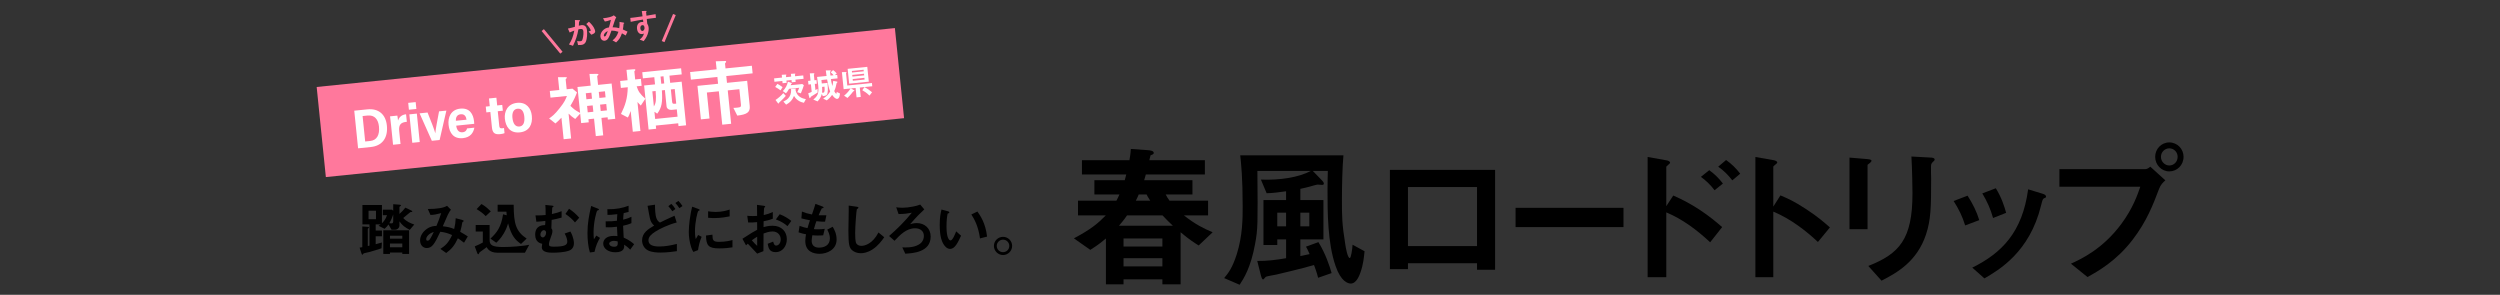 <?xml version="1.0" encoding="UTF-8"?>
<svg id="_レイヤー_2" data-name="レイヤー_2" xmlns="http://www.w3.org/2000/svg" xmlns:xlink="http://www.w3.org/1999/xlink" viewBox="0 0 848 100">
  <rect x="0" y="0" width="848" height="100" fill="#333333" stroke="none"/>
  <defs>
    <style>
      .cls-1, .cls-2 {
        fill: none;
      }

      .cls-2 {
        stroke: #ff789c;
        stroke-miterlimit: 10;
      }

      .cls-3 {
        fill: #ff789c;
      }

      .cls-4 {
        fill: #fff;
      }

      .cls-5 {
        clip-path: url(#clippath);
      }
    </style>
    <clipPath id="clippath">
      <rect class="cls-1" width="848" height="100"/>
    </clipPath>
  </defs>
  <g id="_スライス" data-name="スライス">
    <g class="cls-5">
      <g>
        <g>
          <path d="M406.586,83.262c-1.235-.772-3.089-1.905-6.126-4.479v17.659h-6.178v-1.699h-13.18v1.699h-5.972v-15.548c-.927.772-2.419,2.059-5.303,3.861l-5.56-3.913c5.817-3.089,8.134-5.045,10.812-7.774h-9.421v-4.994h13.025c.36-.669.669-1.287,1.03-2.111h-8.495v-4.839h10.296c.206-.721.412-1.544.515-1.956h-15.033v-4.839h16.114c.103-.669.412-2.368.463-3.81l5.766.412c.618.052,2.008.154,2.008.927,0,.515-.618.618-1.081.824-.155.515-.309,1.236-.412,1.647h18.843v4.839h-20.027c-.206.669-.412,1.339-.566,1.956h16.372v4.839h-9.062c.412.824.721,1.339,1.287,2.111h13.077v4.994h-8.186c3.861,3.038,6.59,4.376,9.73,5.715l-4.737,4.479ZM394.333,73.069h-12.047c-1.03,1.545-2.111,2.729-2.729,3.501h18.276c-1.081-1.03-2.111-2.008-3.501-3.501ZM394.282,80.894h-13.18v2.729h13.18v-2.729ZM394.282,87.587h-13.18v2.78h13.18v-2.78ZM388.927,65.964h-2.677c-.103.309-.515,1.236-.979,2.111h4.891c-.824-1.236-1.03-1.699-1.236-2.111Z"/>
          <path d="M461.467,92.426c-.36.978-1.338,3.758-3.295,3.758-.927,0-3.346-.669-5.148-5.972-2.729-7.825-2.729-18.38-2.729-25.639,0-2.78.052-4.067.103-6.59h-5.097l3.141,3.243c.154.154.618.669.618,1.03,0,.463-.463.463-.618.463-.206,0-1.287-.103-1.493-.103-.36,0-1.905.463-2.832.721-.566.154-1.544.412-3.038.721v3.81h7.826v13.334h-7.826v5.663c.515-.103,2.883-.618,3.141-.669-.463-1.133-.979-2.111-1.236-2.523l4.222-1.545c2.42,3.913,3.81,8.134,4.479,10.503l-4.582,1.596c-.412-1.699-1.081-3.552-1.39-4.325-4.221,1.236-12.15,3.089-12.819,3.243-.515.103-3.192.566-3.449.721-.206.051-.772.927-.978.927-.412,0-.618-.875-.721-1.184l-1.287-5.097c3.295.051,6.538-.36,9.782-.927v-6.384h-2.986v1.905h-4.685v-15.239h7.671v-2.986c-2.471.36-4.531.618-6.59.669l-1.957-4.633c6.333.257,12.819-.721,16.938-2.935h-18.122c.155,18.019.155,19.718-.772,24.712-1.493,8.237-3.913,11.841-5.251,13.9l-5.251-2.265c1.493-1.802,2.78-3.449,4.273-8.083,2.008-6.384,2.008-12.253,2.008-16.269,0-9.73-.515-14.312-.824-17.298h35.008c-.36,3.913-.515,9.988-.515,15.393,0,4.891,0,7.928,1.133,14.776.154,1.081.772,4.685,1.544,4.685.36,0,.875-2.883.927-4.531l4.067,2.214c-.206,2.059-.412,4.479-1.39,7.208ZM436.24,72.142h-2.986v4.633h2.986v-4.633ZM444.117,72.142h-3.038v4.633h3.038v-4.633Z"/>
          <path d="M501.006,91.5v-2.214h-23.425v2.008h-6.126v-33.67h35.678v33.876h-6.126ZM501.006,63.441h-23.425v20.027h23.425v-20.027Z"/>
          <path d="M514.083,77.033v-6.538h36.604v6.538h-36.604Z"/>
          <path d="M580.085,82.181c-4.428-4.119-9.318-7.825-14.879-10.142v21.983h-6.333v-40.775l6.384,1.133c.103,0,1.235.206,1.235.824,0,.309-1.287,1.133-1.287,1.39v13.334l2.368-3.604c6.899,2.986,12.202,6.847,16.578,10.708l-4.067,5.148ZM581.578,64.523c-1.441-1.905-2.986-3.346-4.633-4.531l2.832-2.265c1.647,1.184,3.192,2.626,4.633,4.531l-2.832,2.265ZM587.602,61.176c-1.39-1.802-2.986-3.398-4.788-4.633l2.677-2.265c1.853,1.287,3.398,2.832,4.788,4.633l-2.677,2.265Z"/>
          <path d="M616.639,82.078c-3.81-3.552-8.958-7.723-15.136-10.297v22.241h-6.075v-40.775l6.178,1.081c.154.051,1.235.206,1.235.824,0,.309-1.338,1.133-1.338,1.39v13.54l2.419-3.81c2.626,1.133,4.325,1.802,8.752,4.685,4.067,2.677,5.972,4.376,8.031,6.178l-4.067,4.942Z"/>
          <path d="M634.298,55.256c-.772.566-.824.618-.824.772v21.726h-6.126v-24.3l6.126.515c.412.052,1.338.103,1.338.566,0,.257-.309.515-.515.721ZM655.664,54.895c-.669.669-.669.824-.669,2.265-.051.463.051,2.78.051,3.295,0,10.039-.103,14.106-1.75,19.1-3.038,9.113-9.73,12.922-15.085,15.651l-4.479-4.994c10.554-4.17,14.982-9.061,14.982-24.609,0-1.236-.103-8.392-.36-12.51l6.59.36c.257,0,1.287.052,1.287.669,0,.155-.051.36-.566.772Z"/>
          <path d="M666.578,76.467c-.875-2.935-2.213-5.663-3.913-8.289l4.736-1.802c1.75,2.729,3.089,5.406,3.964,8.289l-4.788,1.802ZM693.35,67.251c-.463.257-.515.463-1.03,2.471-3.861,15.805-14.261,21.829-19.203,24.712l-4.119-3.655c9.988-4.942,16.989-11.995,18.946-26.565l5.045,1.544c.669.206,1.03.566,1.03.927,0,.309-.103.36-.669.566ZM676.051,73.944c-.875-3.089-2.06-5.715-3.655-8.34l4.582-1.75c1.905,3.037,2.935,6.229,3.501,8.34l-4.428,1.75Z"/>
          <path d="M732.374,64.008c-1.957,5.2-4.17,11.069-9.061,17.401-5.509,7.156-11.687,10.605-15.239,12.562l-5.612-4.531c3.501-1.596,10.812-4.994,17.092-13.489,3.913-5.251,5.509-9.936,6.436-12.613h-27.44v-5.972h29.139c.618,0,1.184-.412,1.699-.824l5.097,4.633c-.824.721-1.596,1.493-2.111,2.832ZM735.823,58.139c-2.625,0-4.788-2.214-4.788-4.942,0-2.677,2.111-4.891,4.788-4.891,2.729,0,4.839,2.214,4.839,4.891,0,2.78-2.162,4.942-4.839,4.942ZM735.823,50.313c-1.493,0-2.832,1.236-2.832,2.883,0,1.699,1.39,2.935,2.832,2.935,1.493,0,2.832-1.184,2.832-2.935,0-1.647-1.287-2.883-2.832-2.883Z"/>
        </g>
        <g>
          <path d="M138.997,77.972c-1.66-.86-2.541-1.52-3.501-2.881v1.4c0,.7-.6,1.44-1.6,1.44h-1.08l-1.041-1.8c-.32.46-.68.92-1.32,1.48l-2.06-1.04c.38-.18.56-.32.72-.46h-1.68v2.08h2.121v1.94h-2.121v2.701c1.06-.26,1.561-.4,2.101-.58l-.12,1.96c-1.4.5-2.841.9-4.261,1.3-.18.06-1.101.24-1.3.3-.42.1-.541.12-.66.3-.18.28-.18.3-.26.3-.18,0-.3-.4-.34-.52l-.62-1.901c.56-.08.64-.08.92-.14v-7.042l1.72.12c.36.02.541.08.541.24,0,.1-.08.18-.14.2-.2.16-.26.18-.26.28v5.801l.58-.14v-7.202h-2.4v-6.561h6.622v6.201c.54-.56,1.24-1.32,1.72-2.741h-1.42v-1.88h3.121l.4.36v-2.221l2.08.16c.36.02.541.08.541.26,0,.1-.06.16-.16.22-.32.22-.34.24-.34.32v2.341c.7-.58,1.561-1.52,2-2.141l1.84.88c.14.06.521.26.521.42,0,.18-.22.18-.34.18-.3,0-.32.02-.64.3-1.14.98-1.26,1.08-2.101,1.74,1.101,1.2,2.421,1.76,3.741,2.22l-1.521,1.8ZM127.535,71.47h-2.521v2.881h2.521v-2.881ZM136.457,86.133v-.48h-4.181v.48h-2.26v-8.022h8.742v8.022h-2.3ZM133.376,72.75c-.32,1-.64,1.8-1.32,2.961.1.02.64.06.72.06.12,0,.6,0,.6-.62v-2.401ZM136.457,79.972h-4.181v.98h4.181v-.98ZM136.457,82.613h-4.181v1.26h4.181v-1.26Z"/>
          <path d="M157.397,82.333c-1.061-.82-1.621-1.2-2.081-1.5-1.16,2.481-2.101,3.601-3.961,4.981l-1.98-1.38c1.76-1.14,2.781-2.161,3.981-4.701-1.521-.68-2.46-.92-4.001-1.12-1.98,4.241-2.84,5.521-4.601,5.521-1.36,0-2.26-1.1-2.26-2.581,0-1.54.96-3.021,2.36-3.961,1.36-.92,2.48-.94,3.181-.96.58-1.38,1.041-2.521,1.621-4.341-1.801.46-2.521.6-3.641.62l-.9-2.021c3.081.02,5.441-.38,6.521-1.08l1.32,1.32c-.26.34-.62.8-1.041,1.7-.02.08-1.44,3.301-1.72,3.921,1.72.18,2.641.44,3.861.92.34-1.38.44-2.2.52-3.661l2.24.62c.2.06.48.16.48.34,0,.1-.02.12-.3.26-.16.1-.16.14-.22.42-.18,1.04-.3,1.64-.68,2.981,1.1.62,1.72,1,2.581,1.56l-1.28,2.141ZM144.574,81.092c0,.52.26.54.4.54.22,0,.52-.02.84-.48.44-.62,1.18-2.18,1.32-2.48-1.721.54-2.561,1.68-2.561,2.421Z"/>
          <path d="M178.057,85.733h-9.142c-1.78,0-2.46-.46-3.021-.88-.26-.18-.46-.44-.84-1.02-.2.16-1.2.94-2.241,1.66q-.18.12-.24.28c-.18.4-.2.46-.34.46-.18,0-.28-.22-.34-.36l-.86-2.301c1.2-.5,2-.88,2.741-1.32v-3.721h-2.42v-2.201h4.721v5.081c0,1.7.84,2.38,4.621,2.38,1.5,0,2.981-.08,4.481-.2,2.5-.2,3.541-.4,4.341-.56l-1.46,2.701ZM164.754,73.311c-.94-.98-1.8-1.58-3.081-2.38l1.621-1.72c.56.3,1.38.72,3.181,2.48l-1.721,1.62ZM176.717,82.753c-1.96-1.38-3.181-2.661-4.381-6.981-.22.76-.58,1.94-1.5,3.481-.98,1.66-2,2.621-2.5,3.081l-1.98-1.4c2.221-2.041,3.641-3.941,4.281-8.242l1.24.34c-.06-.56-.08-.88-.1-1.24h-2.98v-2.341h5.441c.04,6.481.72,8.982,4.401,11.483l-1.92,1.82Z"/>
          <path d="M192.977,85.033c-1.5.56-4.021.68-5.441.68-1.1,0-3.761,0-3.761-1.88,0-.22.1-.86.14-1.14-.56-.12-2.381-.5-2.381-3.081,0-3.181,2.521-3.241,3.361-3.261.1-.54.1-1.1.08-1.42-.82.1-1.82.24-3.041.28l-.3-2.14c1.581.02,2.361-.04,3.441-.14.02-1.8-.04-2.721-.1-3.421l2.241.24c.44.04.54.08.54.26,0,.12-.1.14-.22.22-.12.08-.18.16-.22.24l-.12,2.141c1.62-.36,2.38-.62,3.3-.98v2.18c-1.28.38-2.44.6-3.38.78-.02.62-.06,1.84-.1,2.841.18.24.36.48.36.96,0,.64-.28,1.42-.58,2.2-.36,1-.6,1.7-.6,2.281s.3.8,1.661.8c3.9,0,4.561-.68,4.561-1.74,0-.32-.08-1.28-.88-2.721l1.94-.68c1.18,2.08,1.2,3.801,1.2,3.921,0,1.94-1.32,2.441-1.7,2.581ZM184.475,78.072c-.54,0-1.16.66-1.16,1.5,0,.8.58.96.82.96.6,0,1.101-.82,1.101-1.62,0-.56-.4-.84-.76-.84ZM195.037,75.451c-.92-1.08-1.64-1.76-3.241-2.881l1.221-1.76c1.38.92,2.4,1.82,3.46,3.041l-1.44,1.6Z"/>
          <path d="M200.094,85.633c-.62-1.96-.82-4.521-.82-6.601,0-3.381.52-5.881,1.24-9.162l2.161.84c.24.1.48.18.48.36,0,.08-.06.18-.16.22-.06.02-.26.08-.38.12-.3.16-1.28,4.001-1.28,7.382,0,.78.04,1.62.12,2.38.18-.3.5-.8.82-1.26l1.24.78c-.76,1.26-1.4,2.641-1.86,4.741l-1.56.2ZM214.177,75.691c-.92.42-1.74.64-2.821.88.04,1.18.08,2.1.2,4.021,1.8.76,2.98,1.74,3.541,2.24l-1.34,1.86c-.72-.8-1.34-1.24-2.04-1.7.06.82.18,2.581-3.001,2.581-2.521,0-4.101-1.38-4.101-2.921,0-1.16.84-2.641,3.581-2.641.54,0,.94.04,1.24.08-.14-2.281-.14-2.641-.16-3.181-1.08.14-2.12.24-3.801.18l-.04-2.021c1.541.06,2.501-.02,3.841-.2.02-.78.04-1.4.12-2.221-1.96.26-2.76.24-3.34.24l-.04-1.92c3,.06,5.181-.42,7.201-1.18v2.1c-.94.24-1.32.32-1.66.4-.1.62-.14,1.14-.18,2.22,1.48-.36,2.101-.64,2.801-.98v2.16ZM208.236,81.692c-.82,0-1.6.42-1.6.92,0,.4.4,1.08,1.66,1.08,1.24,0,1.28-.58,1.24-1.78-.2-.06-.66-.22-1.3-.22Z"/>
          <path d="M224.076,85.673c-1.16,0-2.98-.08-4.241-.72-1.46-.72-2.041-2.18-2.041-3.401,0-2.581,2.061-3.841,4.101-5.041-.5-.42-.94-1-1.22-1.66-.28-.68-.84-4.061-1.02-5.041l2.521-.38c0,1.1.02,3.561.56,4.781.36.8.78,1.06,1.12,1.28,1.181-.58,2.681-1.32,4.941-2.321l.74,2.301c-2.741.7-5.761,2.12-7.282,3.121-1.3.84-2.3,1.72-2.3,2.921,0,1.62,1.58,2.1,3.661,2.1,2.021,0,4.021-.38,5.981-.88v2.461c-1.14.16-3.201.48-5.521.48ZM228.057,71.67c-.4-.6-.88-1.26-1.36-1.74l1.02-.78c.42.42.96,1.06,1.38,1.74l-1.04.78ZM230.437,70.61c-.4-.64-.92-1.3-1.36-1.76l1.041-.7c.42.42.96,1.08,1.38,1.74l-1.06.72Z"/>
          <path d="M236.775,84.833l-1.581.62c-.32-.52-.5-.84-.74-1.58-.6-1.86-.82-3.721-.82-5.261,0-1.28.16-2.761.3-3.941.28-2.161.56-3.381.84-4.561l2.041.74c.14.06.52.2.52.36,0,.04-.02.12-.1.18-.04.02-.3.12-.34.14-.3.18-1.161,3.801-1.161,6.822,0,.34,0,1.88.28,2.741.24-.42.36-.62.8-1.4l1.18.64c-.72,1.64-1.02,3.221-1.22,4.501ZM243.937,84.253c-3.641,0-4.401-.98-4.461-4.361l2.18-.3c.02,1.9.22,2.441,2.241,2.441,2.28,0,3.841-.42,4.561-.62v2.48c-1.061.16-2.401.36-4.521.36ZM242.336,73.971c-.16,0-1.08,0-2.14-.1v-2.2c.58.08,1.48.22,2.561.22,2.34,0,3.98-.56,4.741-.82v2.321c-.92.18-2.94.58-5.161.58Z"/>
          <path d="M251.834,80.992c3.281-2.12,3.661-2.34,5.001-3.061l-.02-2.581c-1.2.12-1.92.14-3.041.1l-.3-2.26c.56.06,1.04.1,1.96.1.5,0,.8-.02,1.38-.06-.02-2.26-.02-2.441-.04-3.741l2.221.3c.56.08.56.22.56.32,0,.08-.3.32-.34.38-.08.12-.14,2.08-.16,2.461,1.28-.28,1.96-.52,3.081-1.04v2.281c-1.26.48-2.201.68-3.121.86l-.02,1.98c.58-.16,1.66-.46,3.081-.46,3.101,0,4.821,2.06,4.821,4.561,0,2.461-1.601,4.401-3.741,4.401-2.2,0-2.48-1.38-2.76-2.841l1.86-.74c.24.82.4,1.34,1.02,1.34.72,0,1.541-.72,1.541-2.12,0-1.34-.96-2.661-2.781-2.661-1.18,0-2.34.44-3.041.7-.02,3.181-.02,3.541-.04,5.981l-2.121.84c-.86-.92-1.36-1.46-3.181-3.381-.28.26-.32.28-.6.58l-1.22-2.24ZM256.835,80.292c-.56.34-.98.6-1.82,1.22.64.8,1.46,1.56,1.82,1.88v-3.101ZM267.117,76.711c-.9-.78-1.94-1.54-3.941-2.281l1.3-1.76c1.641.6,2.961,1.5,3.941,2.26l-1.3,1.78Z"/>
          <path d="M277.996,86.093c-1.94,0-4.841-.68-4.841-4.361,0-.84.14-1.66.24-2.26-.74-.14-1.581-.32-2.521-.66l.34-2.2c1.2.44,1.82.6,2.701.76.2-.7.38-1.36.82-2.661-1.241-.24-1.761-.34-2.901-.64l.18-2.32c1.12.46,1.92.72,3.4,1,.601-1.74.9-2.581,1.181-3.601l2.3.86c.16.06.46.16.46.38,0,.24-.28.18-.6.28-.36.6-.78,1.66-1.06,2.34,1,.04,1.46.04,2.621.02l-.46,2.161c-.68.02-1.3.02-2.941-.16-.24.68-.48,1.4-.84,2.681.42.06.6.06,1.32.06.9,0,1.521-.02,2.361-.16l-.521,2.201c-.3.02-.92.08-1.9.08-.76,0-1.24-.06-1.78-.1-.08.5-.24,1.22-.24,1.84,0,.56.12,1.26.64,1.76.58.54,1.36.6,1.88.6,1.64,0,3.661-.7,3.661-3.121,0-1.36-.64-2.541-.9-2.981l1.86-.98c.5.88,1.32,2.28,1.32,4.341,0,3.461-3.261,4.841-5.781,4.841Z"/>
          <path d="M295.937,84.613c-1.68,1.1-3.141,1.28-3.98,1.28-1.26,0-2.281-.46-2.921-1.02-.94-.82-1.26-1.84-1.26-6.641,0-1.22.16-7.161.1-8.502l2.661.38c.48.06.66.2.66.32,0,.16-.24.32-.56.58-.16.52-.56,5.801-.56,8.002,0,.92,0,2.861.38,3.541.04.06.48.84,1.76.84,1.12,0,3.801-.7,5.761-4.541l1.96,1.62c-.82,1.14-2.021,2.861-4.001,4.141Z"/>
          <path d="M307.076,86.053l-1.02-2.141c1.12.04,3.641.16,5.501-.9.54-.3,1.82-1.14,1.82-3.001,0-1.68-1.3-2.58-2.98-2.58-2.96,0-5.081,2.24-6.981,4.241l-1.84-1.62c2.88-2.521,5.281-4.901,7.722-7.902-1.32.26-2.381.42-4.501.46l-.8-2.301c.42.06,1.16.16,2.161.16,1.02,0,2.32-.16,3.541-.4,1.08-.2,1.541-.36,2.44-.68l1.38,1.64c-1.46,1.36-2.541,2.4-4.801,5.021.34-.1,1.14-.38,2.26-.38,2.581,0,4.701,1.72,4.701,4.581,0,5.361-6.202,5.661-8.602,5.801Z"/>
          <path d="M322.275,84.433c-.64,0-1.14-.34-1.48-.66-1.4-1.36-2.041-3.701-2.041-7.502,0-2.561.28-3.861.6-5.201l2.201.6c.14.04.46.14.46.38,0,.22-.24.3-.58.42-.22,1.1-.38,2.26-.38,4.461,0,3.901.96,4.621,1.36,4.621.72,0,1.54-2.12,1.92-3.081l1.66,1.48c-1.1,2.36-2.101,4.481-3.721,4.481ZM332.417,80.872c-.58-4.161-1.9-6.521-2.94-8.122l2.06-1c.96,1.36,2.741,3.881,3.281,8.502l-2.4.62Z"/>
          <path d="M343.315,83.413c0,1.7-1.38,3.081-3.081,3.101-1.7,0-3.101-1.4-3.101-3.101,0-1.72,1.4-3.081,3.101-3.081,1.681,0,3.081,1.36,3.081,3.081ZM338.095,83.413c0,1.18.96,2.141,2.14,2.12,1.18,0,2.121-.94,2.121-2.12s-.96-2.12-2.121-2.12-2.14.94-2.14,2.12Z"/>
        </g>
        <g>
          <line class="cls-2" x1="184.097" y1="10.206" x2="190.434" y2="17.872"/>
          <rect class="cls-3" x="108.464" y="19.434" width="197.143" height="30.716" transform="translate(-2.46 21.162) rotate(-5.817)"/>
          <g>
            <path class="cls-4" d="M120.161,37.545l4.436-.452c3.878-.395,6.251,1.761,6.632,5.499.422,4.148-1.563,6.879-5.434,7.273l-4.334.442-1.3-12.763ZM123.871,47.992l1.688-.172c2.259-.23,3.276-2.043,2.984-4.914-.242-2.372-1.481-3.96-3.844-3.719l-1.708.174.879,8.631Z"/>
            <path class="cls-4" d="M132.675,42.723c-.162-1.584-.267-2.601-.369-3.261l2.465-.251c.094.411.173,1.022.24,1.683.242-.842.983-1.958,2.73-2.141l.261,2.559c-1.99.171-2.818.934-2.593,3.148l.446,4.381-2.532.258-.649-6.376Z"/>
            <path class="cls-4" d="M138.462,34.89l2.532-.258.237,2.329-2.532.258-.237-2.329ZM138.86,38.794l2.532-.258.982,9.641-2.532.258-.982-9.641Z"/>
            <path class="cls-4" d="M145.025,38.166c1.271,3.211,2.196,5.468,2.621,7.006l.018-.002c.099-1.505.668-4.036,1.262-7.401l2.485-.253-2.292,9.974-2.638.269-4.159-9.317,2.703-.275Z"/>
            <path class="cls-4" d="M154.757,42.622c.118,1.185.699,2.39,2.13,2.244,1.146-.117,1.434-.867,1.529-1.307l2.483-.253c-.304,1.647-1.276,3.285-3.884,3.551-3.082.314-4.575-1.656-4.868-4.536-.243-2.387.687-5.139,3.957-5.472,3.234-.329,4.448,1.88,4.701,4.363.013.131.049.64.048.789l-6.096.621ZM158.25,40.598c-.15-1.083-.683-1.976-1.989-1.843-1.439.147-1.676,1.346-1.634,2.212l3.623-.369Z"/>
            <path class="cls-4" d="M164.77,36.155l1.358-.138-.267-2.618,2.515-.256.267,2.618,1.719-.175.2,1.965-1.719.175.504,4.95c.068.662.254.92,1.04.84.23-.024.31-.036.572-.1l.178,1.747c-.477.211-1.181.304-1.53.34-1.863.19-2.563-.496-2.746-2.289l-.533-5.231-1.358.138-.2-1.965Z"/>
            <path class="cls-4" d="M180.401,39.297c.287,2.813-.822,5.274-4.098,5.608-3.367.343-4.79-2.016-5.055-4.621-.245-2.402.857-5.064,4.164-5.401,3.105-.316,4.723,1.801,4.989,4.414ZM173.813,39.958c.209,2.057,1.033,3.091,2.382,2.953,1.268-.129,1.859-1.3,1.651-3.338-.195-1.913-.955-2.837-2.337-2.697-1.281.131-1.875,1.319-1.696,3.081Z"/>
            <path class="cls-4" d="M206.179,40.561l-.08-.779-2.094.213.603,5.917-2.508.255-.603-5.917-1.899.193.106,1.047-2.581.263-.327-3.214-1.685,1.82c-1.139-.794-1.243-.857-2.251-1.813l.858,8.425-2.532.258-.744-7.305c-.931,1.005-1.497,1.481-2.039,1.954l-2.142-1.701c.873-.606,1.817-1.243,3.581-3.489,1.656-2.088,2.009-2.984,2.457-4.137l-5.576.568-.231-2.265,3.214-.327-.441-4.334,2.384-.021c.443.004.643.033.661.203.01.097-.129.185-.197.242-.114.085-.25.198-.241.295l.342,3.36,1.972-.201,1.532,1.271c-.445,1.177-.935,2.408-2.241,4.558,1.334,1.266,1.522,1.419,3.294,2.395l-.896-8.79,4.48-.456-.404-3.969,2.434-.026c.294-.005.591.014.614.233.012.122-.148.236-.219.268-.043.054-.229.171-.213.317l.297,2.922,4.602-.469,1.221,11.98-2.508.256ZM200.599,31.436l-1.899.193.208,2.045,1.899-.193-.208-2.045ZM201.038,35.746l-1.899.193.221,2.167,1.899-.193-.221-2.167ZM205.201,30.967l-2.094.213.208,2.045,2.094-.213-.208-2.045ZM205.64,35.277l-2.094.213.221,2.167,2.094-.213-.221-2.167Z"/>
            <path class="cls-4" d="M217.36,35.805c-.657-.647-.798-.829-1.132-1.213l1.002,9.837-2.581.263-.717-7.037c-.375,1.145-.706,1.769-.955,2.213l-2.338-1.213c1.427-2.901,2.221-5.245,2.299-9.066l-2.337.238-.241-2.362,2.508-.255-.357-3.506,1.975-.177c.779-.079,1.001-.077,1.026.166.01.097-.029.2-.211.341-.022.027-.134.137-.126.21l.275,2.703,1.948-.198.241,2.362-1.68.171c.544,1.716,1.125,2.592,2.938,4.203l-1.535,2.321ZM227.077,25.663l.248,2.435,3.896-.397,1.508,14.804-2.581.263-.097-.95-7.597.774.111,1.096-2.557.26-1.523-14.95,3.701-.377-.248-2.435-3.872.394-.211-2.07,13.173-1.342.211,2.07-4.164.424ZM221.271,30.978l.523,5.138c.733-1.256.836-2.176.597-5.252l-1.12.114ZM229.57,37.095l-1.729.176c-.828.084-1.662-.372-1.743-1.175l-.566-5.552-1.023.104c.264,4.032-.021,5.833-1.58,7.911l-.951-.641.248,2.435,7.597-.774-.253-2.484ZM225.057,25.869l-.999.102.248,2.435.999-.102-.248-2.435ZM228.868,30.204l-1.315.134.41,4.018c.06.584.119.923.874.846l.536-.055-.504-4.943Z"/>
            <path class="cls-4" d="M246.358,25.79l.235,2.313,6.842-.697.871,8.546c.226,2.216-1.083,2.891-4.22,3.259l-1.325-2.62c.467.002.856-.038,1.417-.095,1.071-.109,1.224-.297,1.145-1.076l-.526-5.162-3.944.402,1.153,11.322-3.02.308-1.153-11.322-4.066.414.898,8.814-2.922.298-1.159-11.371,6.988-.712-.235-2.313-8.985.915-.263-2.581,8.985-.915-.278-2.727,3.164-.101c.122-.012.322.016.339.187.005.049.015.146-.095.28-.262.322-.282.373-.274.446l.164,1.607,8.936-.91.263,2.581-8.936.91Z"/>
            <path class="cls-4" d="M269.811,27.013l.078.768-1.327.135-.078-.768-1.723.176.078.768-1.386.141-.078-.768-2.689.274-.118-1.153,2.689-.274-.096-.943,1.288-.072c.082-.008.305-.008.319.132.004.047-.017.072-.105.128-.044.028-.076.055-.074.078l.055.535,1.723-.175-.097-.955,1.287-.072c.211-.01.227.036.232.082.008.082-.109.199-.15.262l.056.547,2.76-.281.118,1.153-2.76.281ZM264.771,30.656c-.445-.331-1.167-.834-1.825-1.167l.752-1.053c.598.327,1.114.663,1.761,1.115l-.688,1.105ZM264.331,34.771c-.15.133-.161.146-.188.231-.037.098-.056.147-.102.151-.047.005-.06-.005-.183-.17l-.803-1.071c.86-.57,1.891-1.416,2.633-2.339l.861.948c-.485.555-1.175,1.296-2.219,2.249ZM271.649,31.661l-1.217-.394c.188-.349.433-.832.648-1.49l-3.423.349c-.414.783-.708,1.131-1.067,1.532l-1.054-.763c.85-.898,1.517-1.966,1.709-3.197l1.16.411c.171.065.211.108.214.143.01.093-.137.155-.247.225l-.18.43,3.959-.403.511.395c-.247.813-.464,1.447-1.013,2.762ZM272.682,34.873c-.555-.132-1.216-.276-2.003-.843-.748-.524-1.07-1.032-1.353-1.497-.593,1.448-1.313,2.228-2.673,2.966l-.943-1.057c.708-.331,1.504-.706,2.088-1.671.595-.978.562-1.881.532-2.631l1.405-.061c.047-.005.223-.011.234.094.004.047-.056.147-.164.24.496,2.549,2.458,2.985,3.552,3.226l-.674,1.233Z"/>
            <path class="cls-4" d="M277.346,31.386c-.881.584-1.37.869-2.047,1.267-.234.13-.268.145-.333.305-.136.284-.156.322-.237.33-.152.015-.192-.145-.21-.214l-.369-1.433c.591-.201.817-.295,1.174-.484l-.261-2.562-.838.085-.126-1.234.838-.085-.252-2.48,1.208-.029c.07-.007.329-.01.344.141.007.07-.024.108-.044.146-.124.166-.134.19-.127.248l.187,1.84.687-.07.126,1.234-.687.07.212,2.084c.369-.191.403-.206.712-.402l.044,1.243ZM284.013,33.542c-.593.06-1.227-.616-1.763-1.362-.576.812-1.033,1.282-1.808,1.878l-1.227-.616c1.226-.784,1.772-1.427,2.379-2.395-.404-1.077-.7-2.129-1.041-4.094l-1.921.196.119,1.164,1.933-.197c.079.886.228,2.471.02,3.433-.18.889-.691.953-1.61,1.058l-.334-.743c-.279,1.075-.664,1.691-1.448,2.536l-1.44-.63c1.324-1.088,1.972-1.883,1.688-4.677-.096-.943-.278-2.16-.411-2.993l3.214-.327c-.075-.51-.178-1.17-.25-1.88l1.397-.025c.2-.008.308.016.321.144.005.047,0,.106-.132.202-.154.11-.151.145-.144.215.018.175.128,1.022.147,1.208l1.048-.107c-.138-.198-.502-.655-.96-.996l.804-.764c.443.308.927.788,1.235,1.156l-.637.559.792-.081.121,1.188-2.259.23c.09.767.187,1.252.5,2.372.149-.615.219-1.081.281-1.746l1.198.208c.132.022.231.071.24.164.01.093-.044.146-.086.185-.161.157-.193.184-.208.268-.204.997-.339,1.634-.792,2.622.031.067.433.897.689.871.151-.015.154-.333.152-.58l1.113.534c-.052.641-.233,1.753-.92,1.823ZM278.858,29.479c.081,1.027.035,1.502-.024,1.955.071.005.225.012.423-.008.14-.014.3-.054.375-.356.145-.544.07-1.278.03-1.674l-.804.082Z"/>
            <path class="cls-4" d="M291.64,29.695l.325,3.19-1.42.145-.325-3.19-1.56.159,1.063.621c.051.03.09.073.095.12.003.035-.015.084-.059.112-.022.014-.172.041-.207.056-.102.034-.591.66-.736.851-.218.281-.863.994-1.356,1.467l-1.15-.777c.576-.47,1.28-1.072,2.223-2.438l-2.375.242-.59-5.787,1.398-.025c.083.003.167.018.175.1.006.058-.038.098-.079.149-.042.051-.094.115-.088.174l.422,4.145,8.359-.852.113,1.106-4.227.431ZM288.036,28.38l-.512-5.03,6.66-.678.512,5.03-6.66.678ZM292.931,23.658l-3.982.406.055.536,3.982-.406-.055-.536ZM293.068,25.008l-3.982.406.057.559,3.982-.406-.057-.559ZM293.209,26.394l-3.982.406.061.594,3.982-.406-.061-.594ZM294.931,32.43c-.917-.918-1.734-1.435-2.446-1.833l.741-1.04c1.092.559,1.817,1.086,2.577,1.737l-.872,1.136Z"/>
          </g>
          <g>
            <path class="cls-3" d="M198.694,14.192c-.407.887-1.136,1.008-1.629,1.058-.31.032-.667.045-.992.032l-.302-1.37c.26.054.603.124,1.05.078.344-.035.522-.111.659-.357.186-.332.526-1.767.409-2.925-.062-.607-.226-.961-1.051-.877-.207.021-.434.068-.647.124-.382,2.158-.853,3.561-1.828,5.583l-1.366-.452c.878-1.386,1.358-2.466,1.813-4.713-.548.195-1.004.38-1.577.659l-.6-1.34c.83-.154,1.864-.456,2.36-.588.063-.748.104-1.365.019-2.318l1.418.052c.093.002.329.047.339.151.005.046-.014.083-.132.176-.193.147-.216.161-.215.277-.016.418-.055.828-.09,1.271.247-.071.587-.152.896-.184,1.559-.159,1.814,1.101,1.885,1.8.097.951.083,2.747-.417,3.864ZM200.543,11.768l-.9-1.101c.489-.096.75-.146.722-.421-.037-.355-.795-1.436-1.499-2.094l.881-.785c1.665,1.452,2.089,2.775,2.131,3.187.067.653-.616,1.001-1.335,1.213Z"/>
            <path class="cls-3" d="M212.243,12.036c-.655-.408-.999-.593-1.279-.738-.52,1.489-.993,2.186-1.979,3.085l-1.215-.675c.942-.756,1.467-1.4,2.006-2.926-.911-.301-1.463-.384-2.358-.408-.887,2.545-1.305,3.329-2.314,3.432-.779.079-1.359-.498-1.445-1.346-.09-.883.374-1.787,1.121-2.407.726-.607,1.367-.683,1.766-.736.252-.825.449-1.505.675-2.582-1.004.369-1.409.491-2.049.568l-.634-1.105c1.766-.168,3.096-.535,3.673-1l.833.679c-.129.21-.309.495-.497,1.035-.007.047-.632,1.975-.757,2.347.996.003,1.538.098,2.266.302.114-.811.124-1.286.084-2.128l1.32.224c.118.023.284.064.295.167.006.057-.005.07-.157.167-.086.067-.083.09-.102.254-.042.606-.076.957-.215,1.747.667.291,1.044.473,1.57.743l-.609,1.301ZM204.824,12.073c.03.298.181.294.261.286.126-.013.297-.042.454-.324.216-.381.549-1.318.611-1.498-.954.41-1.369,1.112-1.326,1.536Z"/>
            <path class="cls-3" d="M219.384,6.433l.164,1.604c.153.262.401.642.475,1.364.034.333.051,1.188-.359,2.272-.418,1.12-.973,1.824-1.341,2.291l-1.352-.534c.643-.517,1.281-1.184,1.448-2.047-.245.094-.413.158-.607.177-.298.03-.664-.036-.977-.259-.512-.365-.7-.971-.757-1.532-.129-1.261.413-2.196,1.582-2.315.217-.022.381-.004.548.037l-.11-.857c-1.014.161-2.735.441-4.171.772l-.135-1.329c.779-.079,1.765-.18,4.16-.54-.048-.354-.11-.962-.264-1.791l1.28-.049c.265-.015.337.012.349.127.007.069-.012.105-.085.182-.074.077-.082.101-.078.147l.121,1.181c1.583-.254,1.935-.325,3.094-.535l.126,1.238c-.871.089-1.625.189-3.108.398ZM218.324,8.648c-.126-.103-.292-.132-.44-.117-.459.047-.739.481-.677,1.088.07.688.464.914.728.887.241-.025.765-.333.682-1.146-.024-.241-.089-.535-.292-.711Z"/>
          </g>
          <line class="cls-2" x1="228.759" y1="4.931" x2="224.928" y2="14.111"/>
        </g>
      </g>
    </g>
  </g>
</svg>